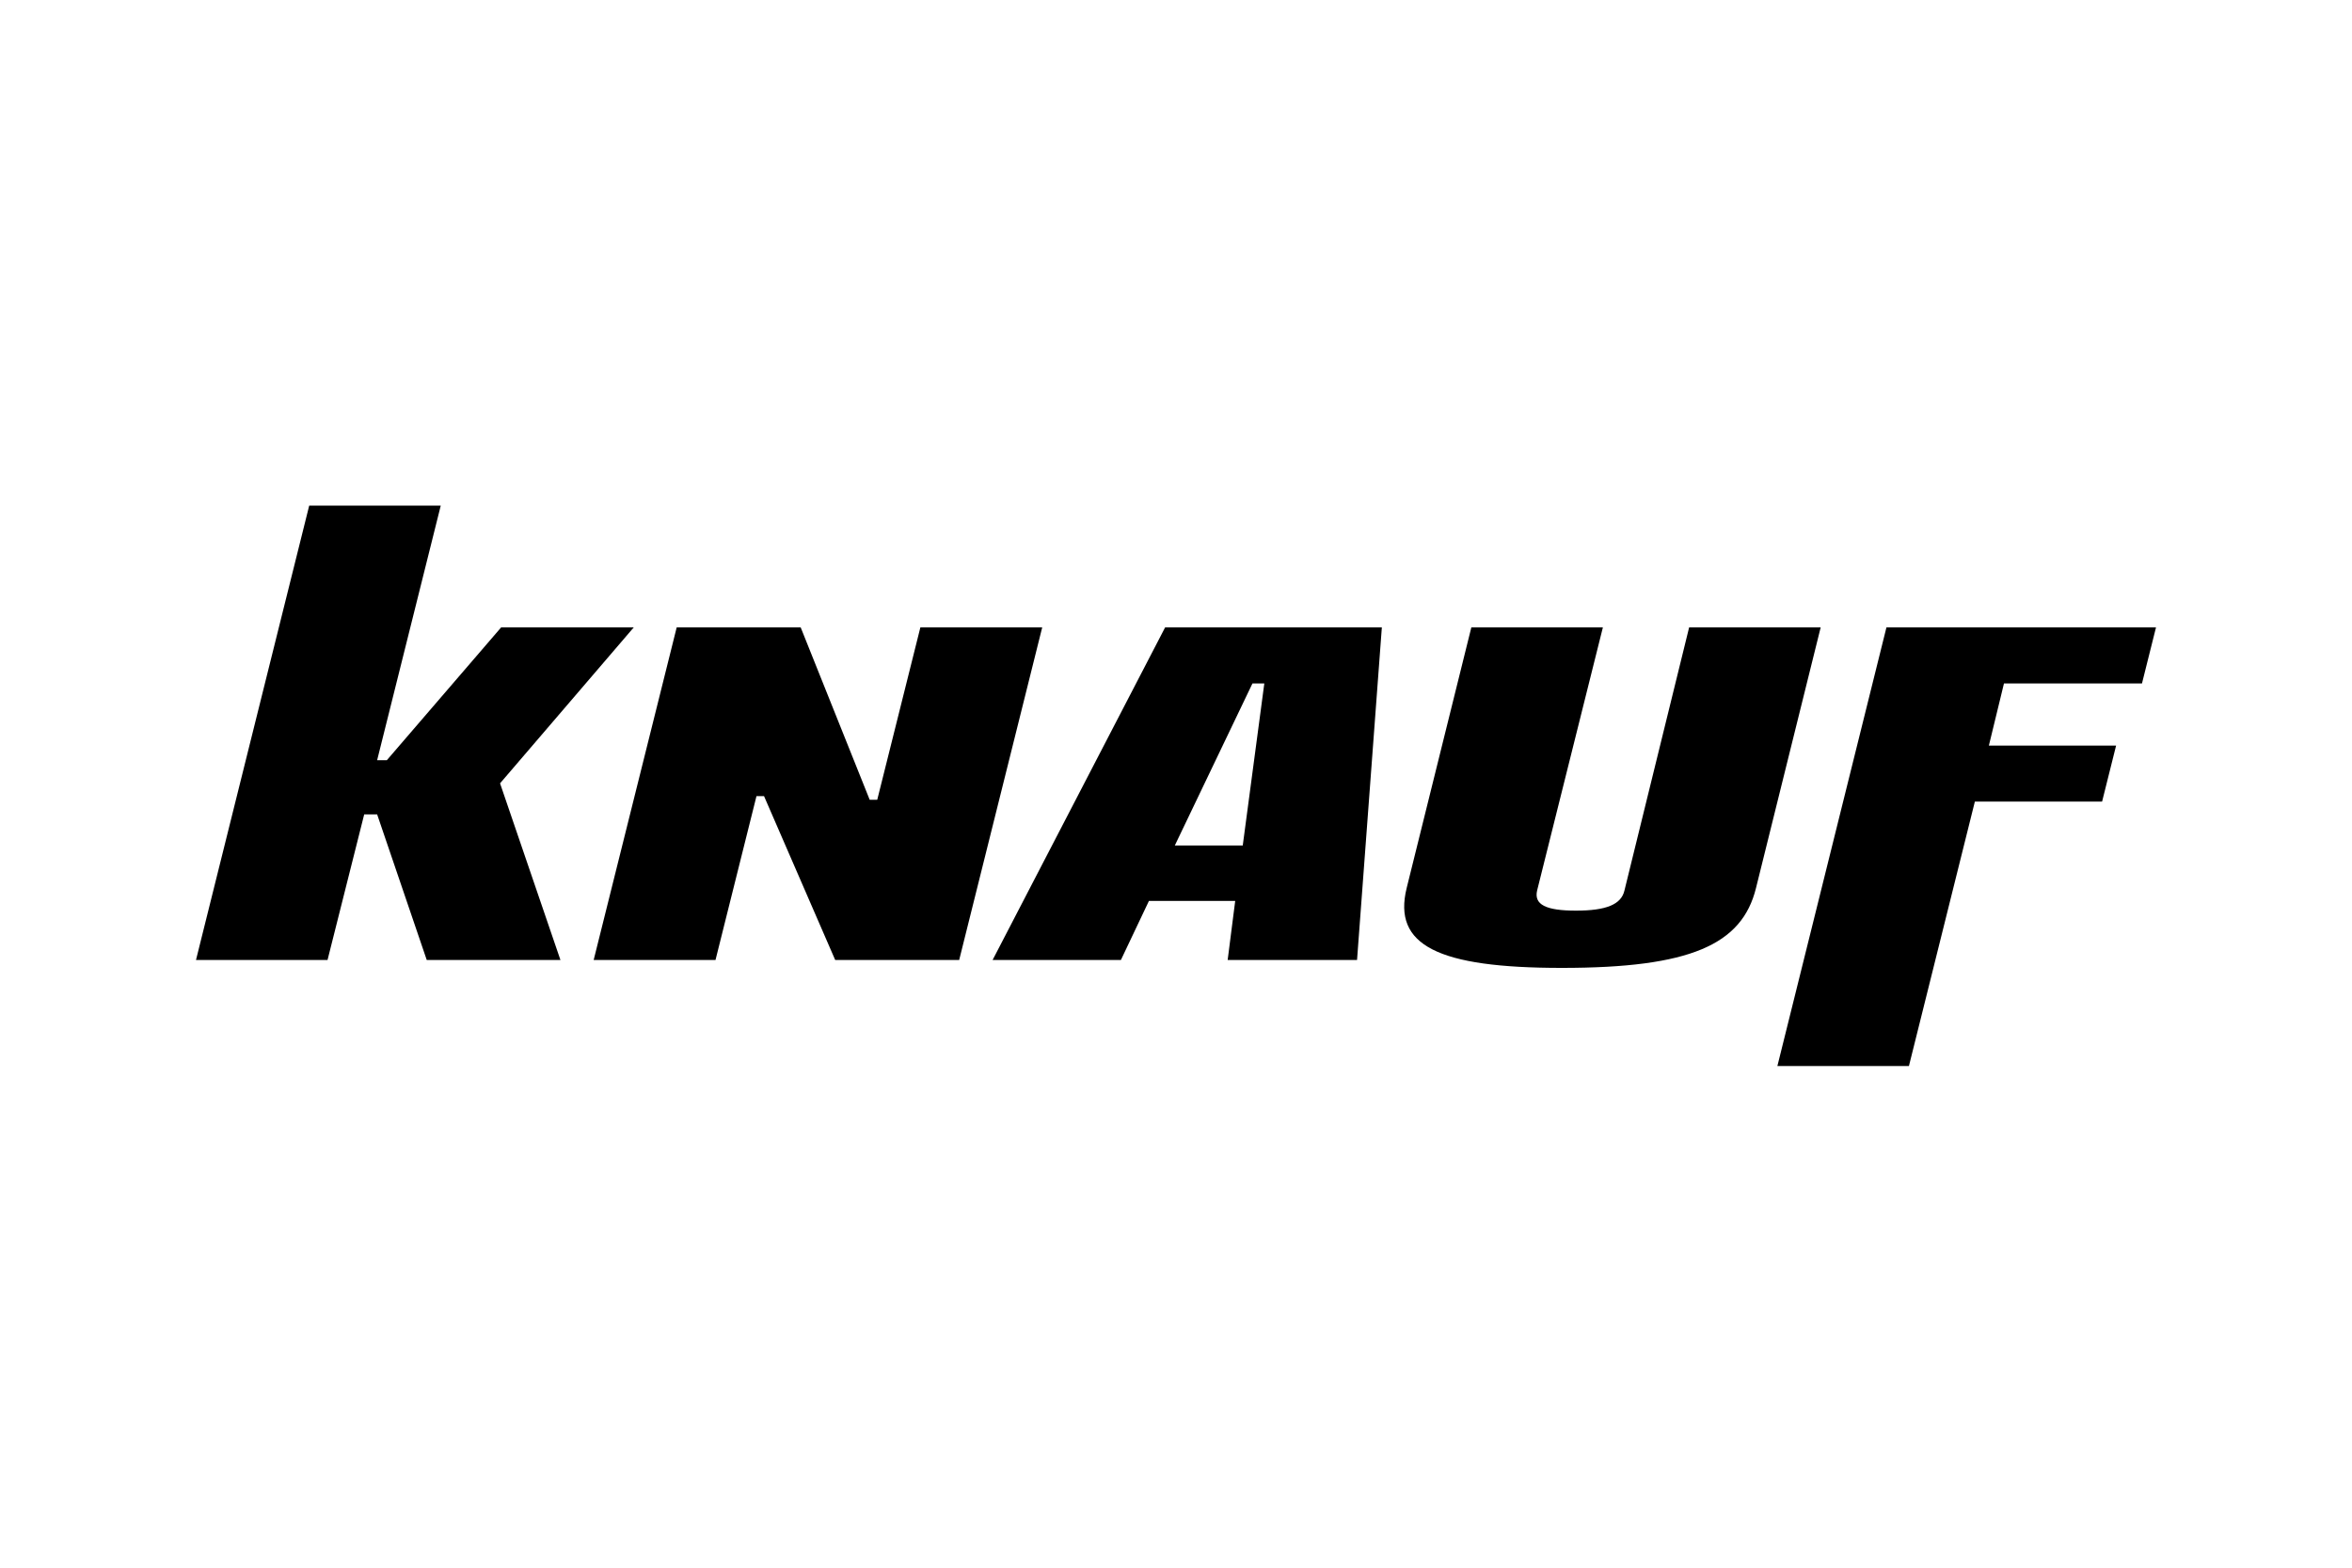 <svg width="600" height="400" viewBox="0 0 600 400" fill="none" xmlns="http://www.w3.org/2000/svg">
<g clip-path="url(#clip0_40_568)">
<path d="M398.445 246.961C431.177 246.961 444.379 241.055 447.955 226.601L464.458 160.083H430.902L414.398 227.223C413.573 230.798 409.723 232.352 402.021 232.352C394.32 232.352 391.294 230.798 392.119 227.223L408.897 160.083H375.341L358.838 226.601C355.262 241.21 366.814 246.961 398.445 246.961ZM299.701 215.722L319.505 174.382H322.53L317.029 215.722H299.701ZM253.217 244.94H285.948L293.1 229.865H315.104L313.179 244.94H346.185L352.511 160.083H297.225L253.217 244.94ZM151.447 244.94H182.528L192.98 203.134H194.906L213.059 244.94H244.69L265.869 160.083H234.788L223.786 204.066H221.861L204.257 160.083H172.626L151.447 244.94ZM50 244.94H83.557L92.908 207.796H96.209L108.861 244.94H142.968L127.565 199.87L161.672 160.083H127.84L98.685 193.964H96.209L112.437 129H78.881L50 244.94ZM486.97 272L503.791 204.532H536.247L539.823 190.234H507.367L511.217 174.382H546.424L550 160.083H481.237L453.413 272H486.97Z" fill="black"/>
</g>
<defs>
<clipPath id="clip0_40_568">
<rect width="500" height="143" fill="white" transform="translate(50 129)"/>
</clipPath>
</defs>
</svg>
